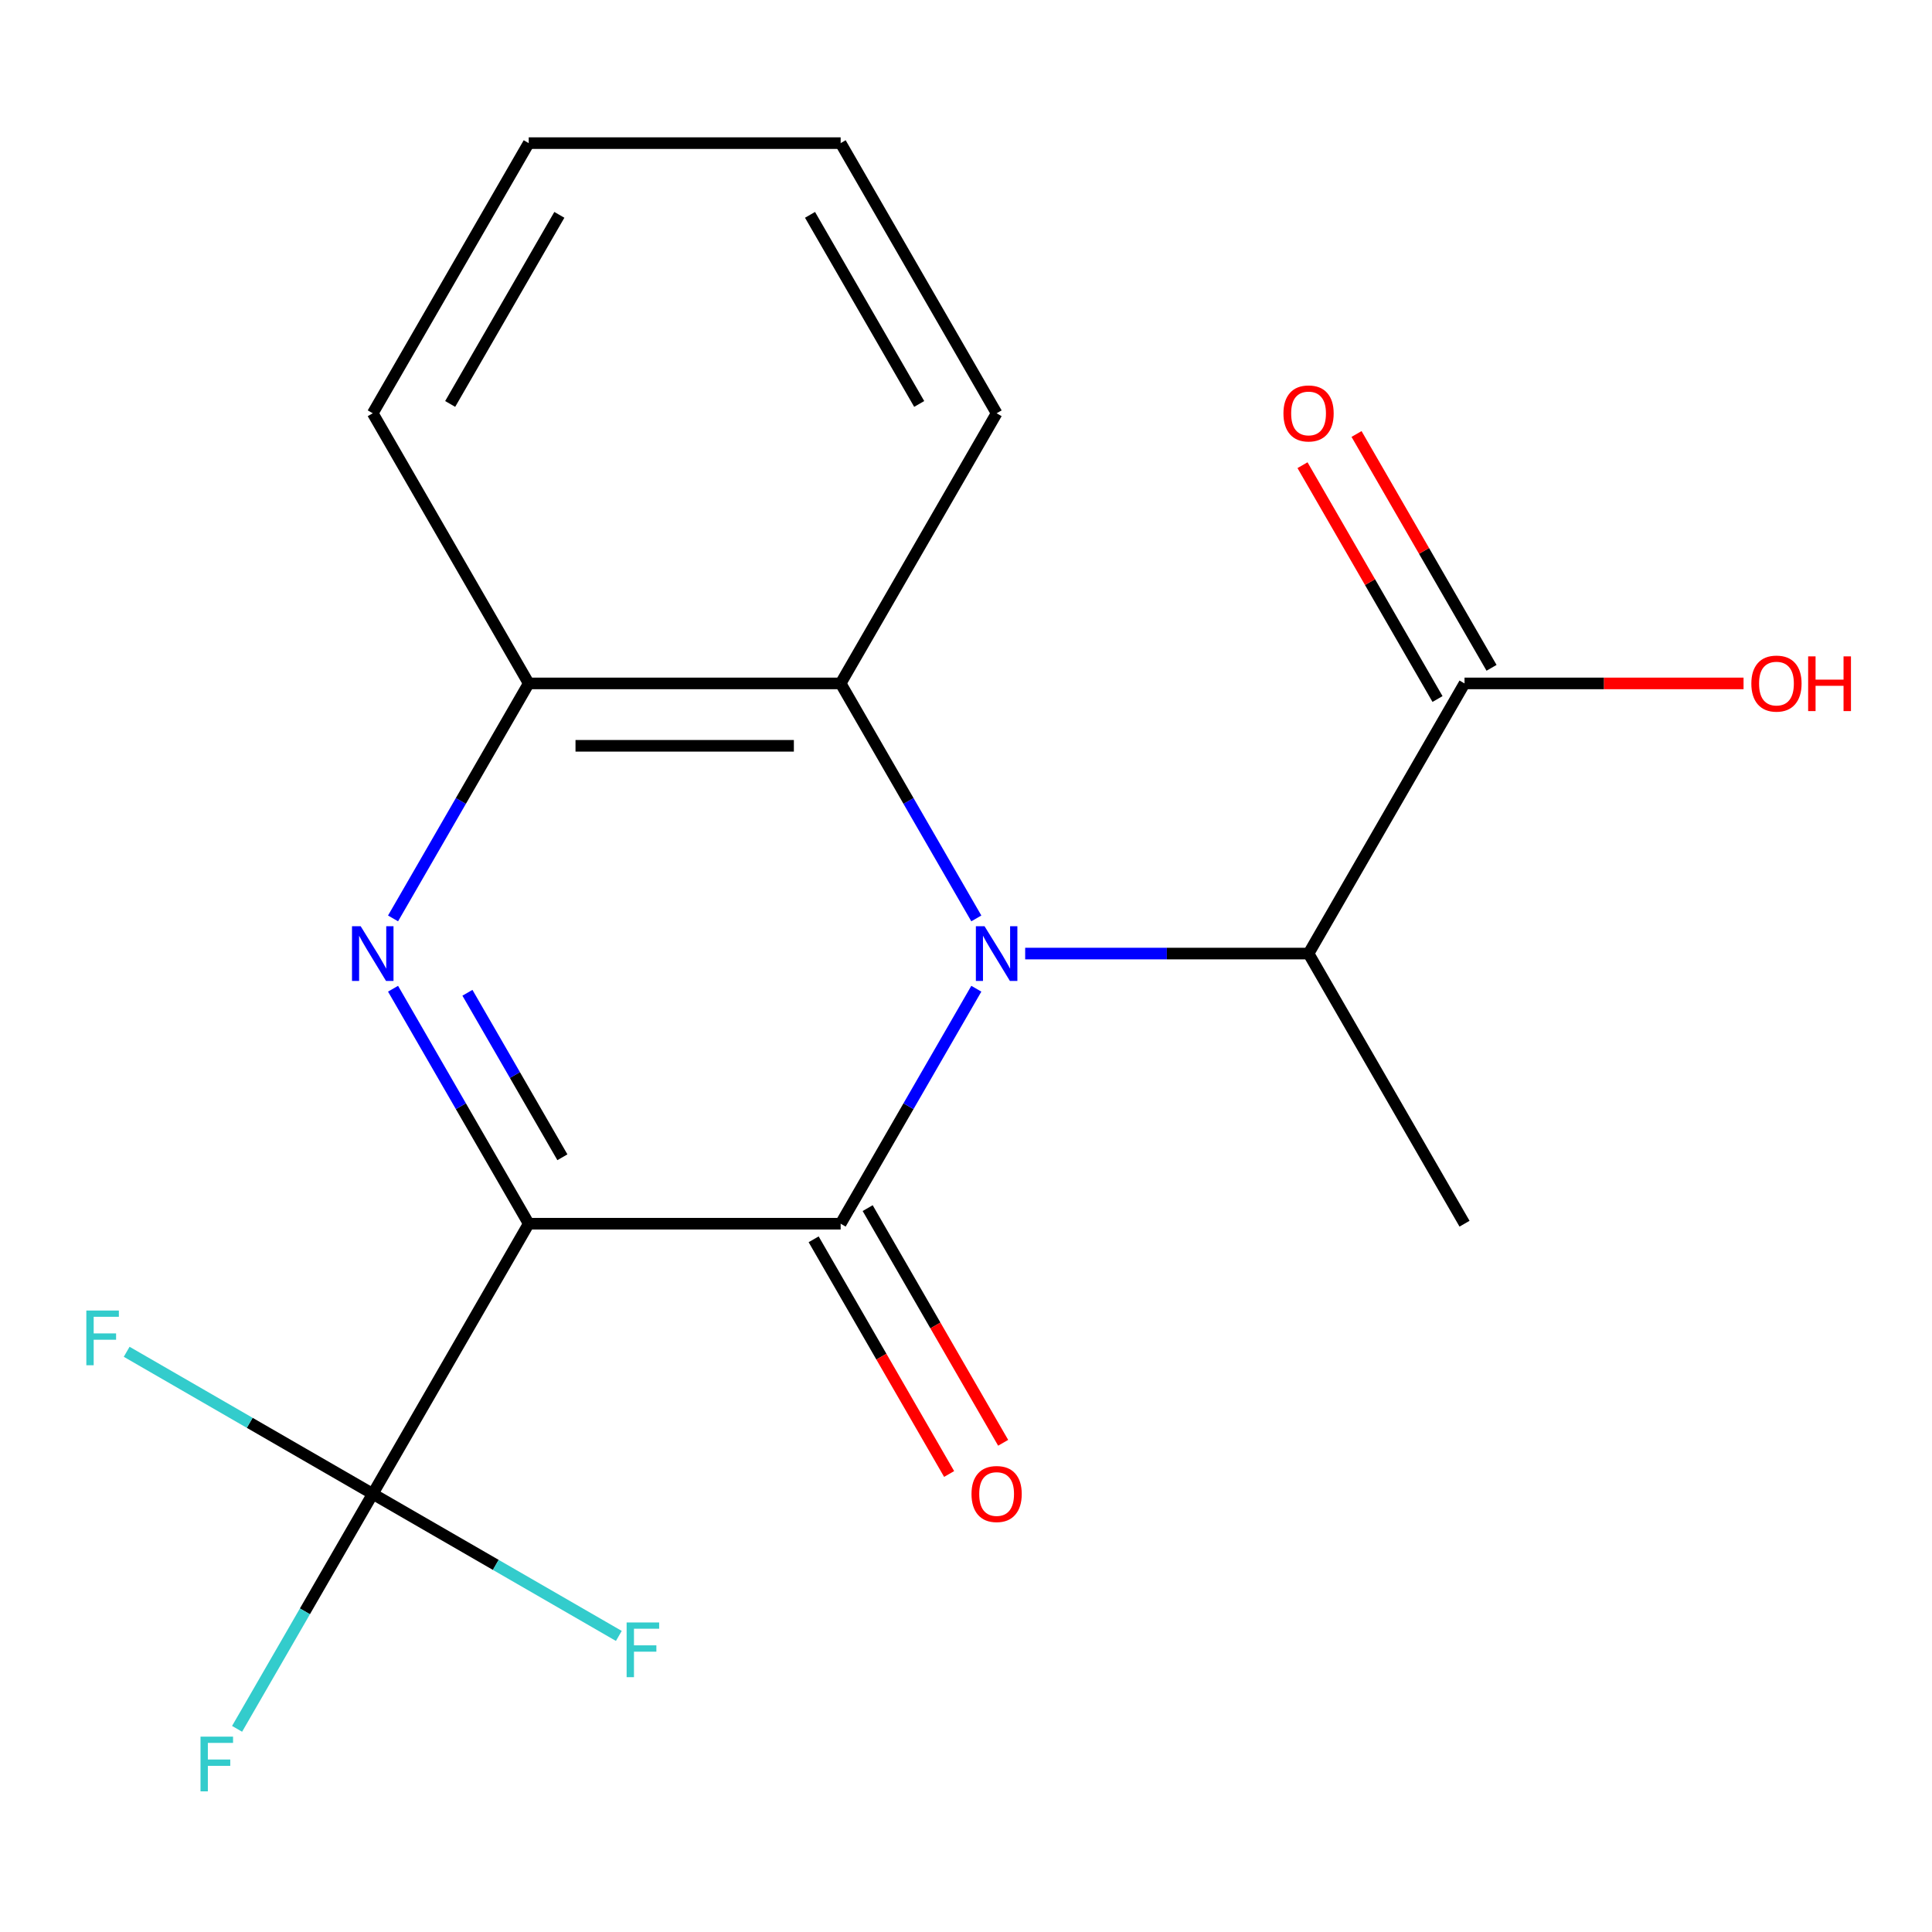 <?xml version='1.0' encoding='iso-8859-1'?>
<svg version='1.1' baseProfile='full'
              xmlns='http://www.w3.org/2000/svg'
                      xmlns:rdkit='http://www.rdkit.org/xml'
                      xmlns:xlink='http://www.w3.org/1999/xlink'
                  xml:space='preserve'
width='1000px' height='1000px' viewBox='0 0 1000 1000'>
<!-- END OF HEADER -->
<rect style='opacity:1.0;fill:#FFFFFF;stroke:none' width='1000' height='1000' x='0' y='0'> </rect>
<path class='bond-0' d='M 273.664,633.391 L 435.121,633.391' style='fill:none;fill-rule:evenodd;stroke:#000000;stroke-width:6px;stroke-linecap:butt;stroke-linejoin:miter;stroke-opacity:1' />
<path class='bond-2' d='M 273.664,633.391 L 238.552,572.576' style='fill:none;fill-rule:evenodd;stroke:#000000;stroke-width:6px;stroke-linecap:butt;stroke-linejoin:miter;stroke-opacity:1' />
<path class='bond-2' d='M 238.552,572.576 L 203.441,511.761' style='fill:none;fill-rule:evenodd;stroke:#0000FF;stroke-width:6px;stroke-linecap:butt;stroke-linejoin:miter;stroke-opacity:1' />
<path class='bond-2' d='M 291.095,599 L 266.517,556.43' style='fill:none;fill-rule:evenodd;stroke:#000000;stroke-width:6px;stroke-linecap:butt;stroke-linejoin:miter;stroke-opacity:1' />
<path class='bond-2' d='M 266.517,556.43 L 241.939,513.859' style='fill:none;fill-rule:evenodd;stroke:#0000FF;stroke-width:6px;stroke-linecap:butt;stroke-linejoin:miter;stroke-opacity:1' />
<path class='bond-3' d='M 273.664,633.391 L 192.935,773.217' style='fill:none;fill-rule:evenodd;stroke:#000000;stroke-width:6px;stroke-linecap:butt;stroke-linejoin:miter;stroke-opacity:1' />
<path class='bond-1' d='M 435.121,633.391 L 470.233,572.576' style='fill:none;fill-rule:evenodd;stroke:#000000;stroke-width:6px;stroke-linecap:butt;stroke-linejoin:miter;stroke-opacity:1' />
<path class='bond-1' d='M 470.233,572.576 L 505.344,511.761' style='fill:none;fill-rule:evenodd;stroke:#0000FF;stroke-width:6px;stroke-linecap:butt;stroke-linejoin:miter;stroke-opacity:1' />
<path class='bond-8' d='M 421.139,641.464 L 456.204,702.199' style='fill:none;fill-rule:evenodd;stroke:#000000;stroke-width:6px;stroke-linecap:butt;stroke-linejoin:miter;stroke-opacity:1' />
<path class='bond-8' d='M 456.204,702.199 L 491.269,762.934' style='fill:none;fill-rule:evenodd;stroke:#FF0000;stroke-width:6px;stroke-linecap:butt;stroke-linejoin:miter;stroke-opacity:1' />
<path class='bond-8' d='M 449.104,625.318 L 484.169,686.053' style='fill:none;fill-rule:evenodd;stroke:#000000;stroke-width:6px;stroke-linecap:butt;stroke-linejoin:miter;stroke-opacity:1' />
<path class='bond-8' d='M 484.169,686.053 L 519.235,746.788' style='fill:none;fill-rule:evenodd;stroke:#FF0000;stroke-width:6px;stroke-linecap:butt;stroke-linejoin:miter;stroke-opacity:1' />
<path class='bond-6' d='M 530.627,493.564 L 603.967,493.564' style='fill:none;fill-rule:evenodd;stroke:#0000FF;stroke-width:6px;stroke-linecap:butt;stroke-linejoin:miter;stroke-opacity:1' />
<path class='bond-6' d='M 603.967,493.564 L 677.308,493.564' style='fill:none;fill-rule:evenodd;stroke:#000000;stroke-width:6px;stroke-linecap:butt;stroke-linejoin:miter;stroke-opacity:1' />
<path class='bond-19' d='M 505.344,475.368 L 470.233,414.553' style='fill:none;fill-rule:evenodd;stroke:#0000FF;stroke-width:6px;stroke-linecap:butt;stroke-linejoin:miter;stroke-opacity:1' />
<path class='bond-19' d='M 470.233,414.553 L 435.121,353.738' style='fill:none;fill-rule:evenodd;stroke:#000000;stroke-width:6px;stroke-linecap:butt;stroke-linejoin:miter;stroke-opacity:1' />
<path class='bond-5' d='M 203.441,475.368 L 238.552,414.553' style='fill:none;fill-rule:evenodd;stroke:#0000FF;stroke-width:6px;stroke-linecap:butt;stroke-linejoin:miter;stroke-opacity:1' />
<path class='bond-5' d='M 238.552,414.553 L 273.664,353.738' style='fill:none;fill-rule:evenodd;stroke:#000000;stroke-width:6px;stroke-linecap:butt;stroke-linejoin:miter;stroke-opacity:1' />
<path class='bond-10' d='M 192.935,773.217 L 157.823,834.032' style='fill:none;fill-rule:evenodd;stroke:#000000;stroke-width:6px;stroke-linecap:butt;stroke-linejoin:miter;stroke-opacity:1' />
<path class='bond-10' d='M 157.823,834.032 L 122.712,894.847' style='fill:none;fill-rule:evenodd;stroke:#33CCCC;stroke-width:6px;stroke-linecap:butt;stroke-linejoin:miter;stroke-opacity:1' />
<path class='bond-11' d='M 192.935,773.217 L 129.25,736.449' style='fill:none;fill-rule:evenodd;stroke:#000000;stroke-width:6px;stroke-linecap:butt;stroke-linejoin:miter;stroke-opacity:1' />
<path class='bond-11' d='M 129.25,736.449 L 65.565,699.68' style='fill:none;fill-rule:evenodd;stroke:#33CCCC;stroke-width:6px;stroke-linecap:butt;stroke-linejoin:miter;stroke-opacity:1' />
<path class='bond-12' d='M 192.935,773.217 L 256.62,809.986' style='fill:none;fill-rule:evenodd;stroke:#000000;stroke-width:6px;stroke-linecap:butt;stroke-linejoin:miter;stroke-opacity:1' />
<path class='bond-12' d='M 256.62,809.986 L 320.305,846.754' style='fill:none;fill-rule:evenodd;stroke:#33CCCC;stroke-width:6px;stroke-linecap:butt;stroke-linejoin:miter;stroke-opacity:1' />
<path class='bond-4' d='M 435.121,353.738 L 273.664,353.738' style='fill:none;fill-rule:evenodd;stroke:#000000;stroke-width:6px;stroke-linecap:butt;stroke-linejoin:miter;stroke-opacity:1' />
<path class='bond-4' d='M 410.903,386.029 L 297.882,386.029' style='fill:none;fill-rule:evenodd;stroke:#000000;stroke-width:6px;stroke-linecap:butt;stroke-linejoin:miter;stroke-opacity:1' />
<path class='bond-14' d='M 435.121,353.738 L 515.85,213.911' style='fill:none;fill-rule:evenodd;stroke:#000000;stroke-width:6px;stroke-linecap:butt;stroke-linejoin:miter;stroke-opacity:1' />
<path class='bond-15' d='M 273.664,353.738 L 192.935,213.911' style='fill:none;fill-rule:evenodd;stroke:#000000;stroke-width:6px;stroke-linecap:butt;stroke-linejoin:miter;stroke-opacity:1' />
<path class='bond-7' d='M 677.308,493.564 L 758.037,353.738' style='fill:none;fill-rule:evenodd;stroke:#000000;stroke-width:6px;stroke-linecap:butt;stroke-linejoin:miter;stroke-opacity:1' />
<path class='bond-16' d='M 677.308,493.564 L 758.037,633.391' style='fill:none;fill-rule:evenodd;stroke:#000000;stroke-width:6px;stroke-linecap:butt;stroke-linejoin:miter;stroke-opacity:1' />
<path class='bond-9' d='M 772.019,345.665 L 737.081,285.15' style='fill:none;fill-rule:evenodd;stroke:#000000;stroke-width:6px;stroke-linecap:butt;stroke-linejoin:miter;stroke-opacity:1' />
<path class='bond-9' d='M 737.081,285.15 L 702.143,224.635' style='fill:none;fill-rule:evenodd;stroke:#FF0000;stroke-width:6px;stroke-linecap:butt;stroke-linejoin:miter;stroke-opacity:1' />
<path class='bond-9' d='M 744.054,361.811 L 709.116,301.296' style='fill:none;fill-rule:evenodd;stroke:#000000;stroke-width:6px;stroke-linecap:butt;stroke-linejoin:miter;stroke-opacity:1' />
<path class='bond-9' d='M 709.116,301.296 L 674.177,240.781' style='fill:none;fill-rule:evenodd;stroke:#FF0000;stroke-width:6px;stroke-linecap:butt;stroke-linejoin:miter;stroke-opacity:1' />
<path class='bond-13' d='M 758.037,353.738 L 830.247,353.738' style='fill:none;fill-rule:evenodd;stroke:#000000;stroke-width:6px;stroke-linecap:butt;stroke-linejoin:miter;stroke-opacity:1' />
<path class='bond-13' d='M 830.247,353.738 L 902.458,353.738' style='fill:none;fill-rule:evenodd;stroke:#FF0000;stroke-width:6px;stroke-linecap:butt;stroke-linejoin:miter;stroke-opacity:1' />
<path class='bond-20' d='M 515.85,213.911 L 435.121,74.085' style='fill:none;fill-rule:evenodd;stroke:#000000;stroke-width:6px;stroke-linecap:butt;stroke-linejoin:miter;stroke-opacity:1' />
<path class='bond-20' d='M 475.776,209.083 L 419.265,111.205' style='fill:none;fill-rule:evenodd;stroke:#000000;stroke-width:6px;stroke-linecap:butt;stroke-linejoin:miter;stroke-opacity:1' />
<path class='bond-18' d='M 192.935,213.911 L 273.664,74.085' style='fill:none;fill-rule:evenodd;stroke:#000000;stroke-width:6px;stroke-linecap:butt;stroke-linejoin:miter;stroke-opacity:1' />
<path class='bond-18' d='M 233.009,209.083 L 289.52,111.205' style='fill:none;fill-rule:evenodd;stroke:#000000;stroke-width:6px;stroke-linecap:butt;stroke-linejoin:miter;stroke-opacity:1' />
<path class='bond-17' d='M 435.121,74.085 L 273.664,74.085' style='fill:none;fill-rule:evenodd;stroke:#000000;stroke-width:6px;stroke-linecap:butt;stroke-linejoin:miter;stroke-opacity:1' />
<path  class='atom-2' d='M 509.59 479.404
L 518.87 494.404
Q 519.79 495.884, 521.27 498.564
Q 522.75 501.244, 522.83 501.404
L 522.83 479.404
L 526.59 479.404
L 526.59 507.724
L 522.71 507.724
L 512.75 491.324
Q 511.59 489.404, 510.35 487.204
Q 509.15 485.004, 508.79 484.324
L 508.79 507.724
L 505.11 507.724
L 505.11 479.404
L 509.59 479.404
' fill='#0000FF'/>
<path  class='atom-3' d='M 186.675 479.404
L 195.955 494.404
Q 196.875 495.884, 198.355 498.564
Q 199.835 501.244, 199.915 501.404
L 199.915 479.404
L 203.675 479.404
L 203.675 507.724
L 199.795 507.724
L 189.835 491.324
Q 188.675 489.404, 187.435 487.204
Q 186.235 485.004, 185.875 484.324
L 185.875 507.724
L 182.195 507.724
L 182.195 479.404
L 186.675 479.404
' fill='#0000FF'/>
<path  class='atom-9' d='M 502.85 773.297
Q 502.85 766.497, 506.21 762.697
Q 509.57 758.897, 515.85 758.897
Q 522.13 758.897, 525.49 762.697
Q 528.85 766.497, 528.85 773.297
Q 528.85 780.177, 525.45 784.097
Q 522.05 787.977, 515.85 787.977
Q 509.61 787.977, 506.21 784.097
Q 502.85 780.217, 502.85 773.297
M 515.85 784.777
Q 520.17 784.777, 522.49 781.897
Q 524.85 778.977, 524.85 773.297
Q 524.85 767.737, 522.49 764.937
Q 520.17 762.097, 515.85 762.097
Q 511.53 762.097, 509.17 764.897
Q 506.85 767.697, 506.85 773.297
Q 506.85 779.017, 509.17 781.897
Q 511.53 784.777, 515.85 784.777
' fill='#FF0000'/>
<path  class='atom-10' d='M 664.308 213.991
Q 664.308 207.191, 667.668 203.391
Q 671.028 199.591, 677.308 199.591
Q 683.588 199.591, 686.948 203.391
Q 690.308 207.191, 690.308 213.991
Q 690.308 220.871, 686.908 224.791
Q 683.508 228.671, 677.308 228.671
Q 671.068 228.671, 667.668 224.791
Q 664.308 220.911, 664.308 213.991
M 677.308 225.471
Q 681.628 225.471, 683.948 222.591
Q 686.308 219.671, 686.308 213.991
Q 686.308 208.431, 683.948 205.631
Q 681.628 202.791, 677.308 202.791
Q 672.988 202.791, 670.628 205.591
Q 668.308 208.391, 668.308 213.991
Q 668.308 219.711, 670.628 222.591
Q 672.988 225.471, 677.308 225.471
' fill='#FF0000'/>
<path  class='atom-11' d='M 103.786 898.884
L 120.626 898.884
L 120.626 902.124
L 107.586 902.124
L 107.586 910.724
L 119.186 910.724
L 119.186 914.004
L 107.586 914.004
L 107.586 927.204
L 103.786 927.204
L 103.786 898.884
' fill='#33CCCC'/>
<path  class='atom-12' d='M 44.688 678.328
L 61.528 678.328
L 61.528 681.568
L 48.488 681.568
L 48.488 690.168
L 60.088 690.168
L 60.088 693.448
L 48.488 693.448
L 48.488 706.648
L 44.688 706.648
L 44.688 678.328
' fill='#33CCCC'/>
<path  class='atom-13' d='M 324.341 839.786
L 341.181 839.786
L 341.181 843.026
L 328.141 843.026
L 328.141 851.626
L 339.741 851.626
L 339.741 854.906
L 328.141 854.906
L 328.141 868.106
L 324.341 868.106
L 324.341 839.786
' fill='#33CCCC'/>
<path  class='atom-14' d='M 906.494 353.818
Q 906.494 347.018, 909.854 343.218
Q 913.214 339.418, 919.494 339.418
Q 925.774 339.418, 929.134 343.218
Q 932.494 347.018, 932.494 353.818
Q 932.494 360.698, 929.094 364.618
Q 925.694 368.498, 919.494 368.498
Q 913.254 368.498, 909.854 364.618
Q 906.494 360.738, 906.494 353.818
M 919.494 365.298
Q 923.814 365.298, 926.134 362.418
Q 928.494 359.498, 928.494 353.818
Q 928.494 348.258, 926.134 345.458
Q 923.814 342.618, 919.494 342.618
Q 915.174 342.618, 912.814 345.418
Q 910.494 348.218, 910.494 353.818
Q 910.494 359.538, 912.814 362.418
Q 915.174 365.298, 919.494 365.298
' fill='#FF0000'/>
<path  class='atom-14' d='M 935.894 339.738
L 939.734 339.738
L 939.734 351.778
L 954.214 351.778
L 954.214 339.738
L 958.054 339.738
L 958.054 368.058
L 954.214 368.058
L 954.214 354.978
L 939.734 354.978
L 939.734 368.058
L 935.894 368.058
L 935.894 339.738
' fill='#FF0000'/>
</svg>

